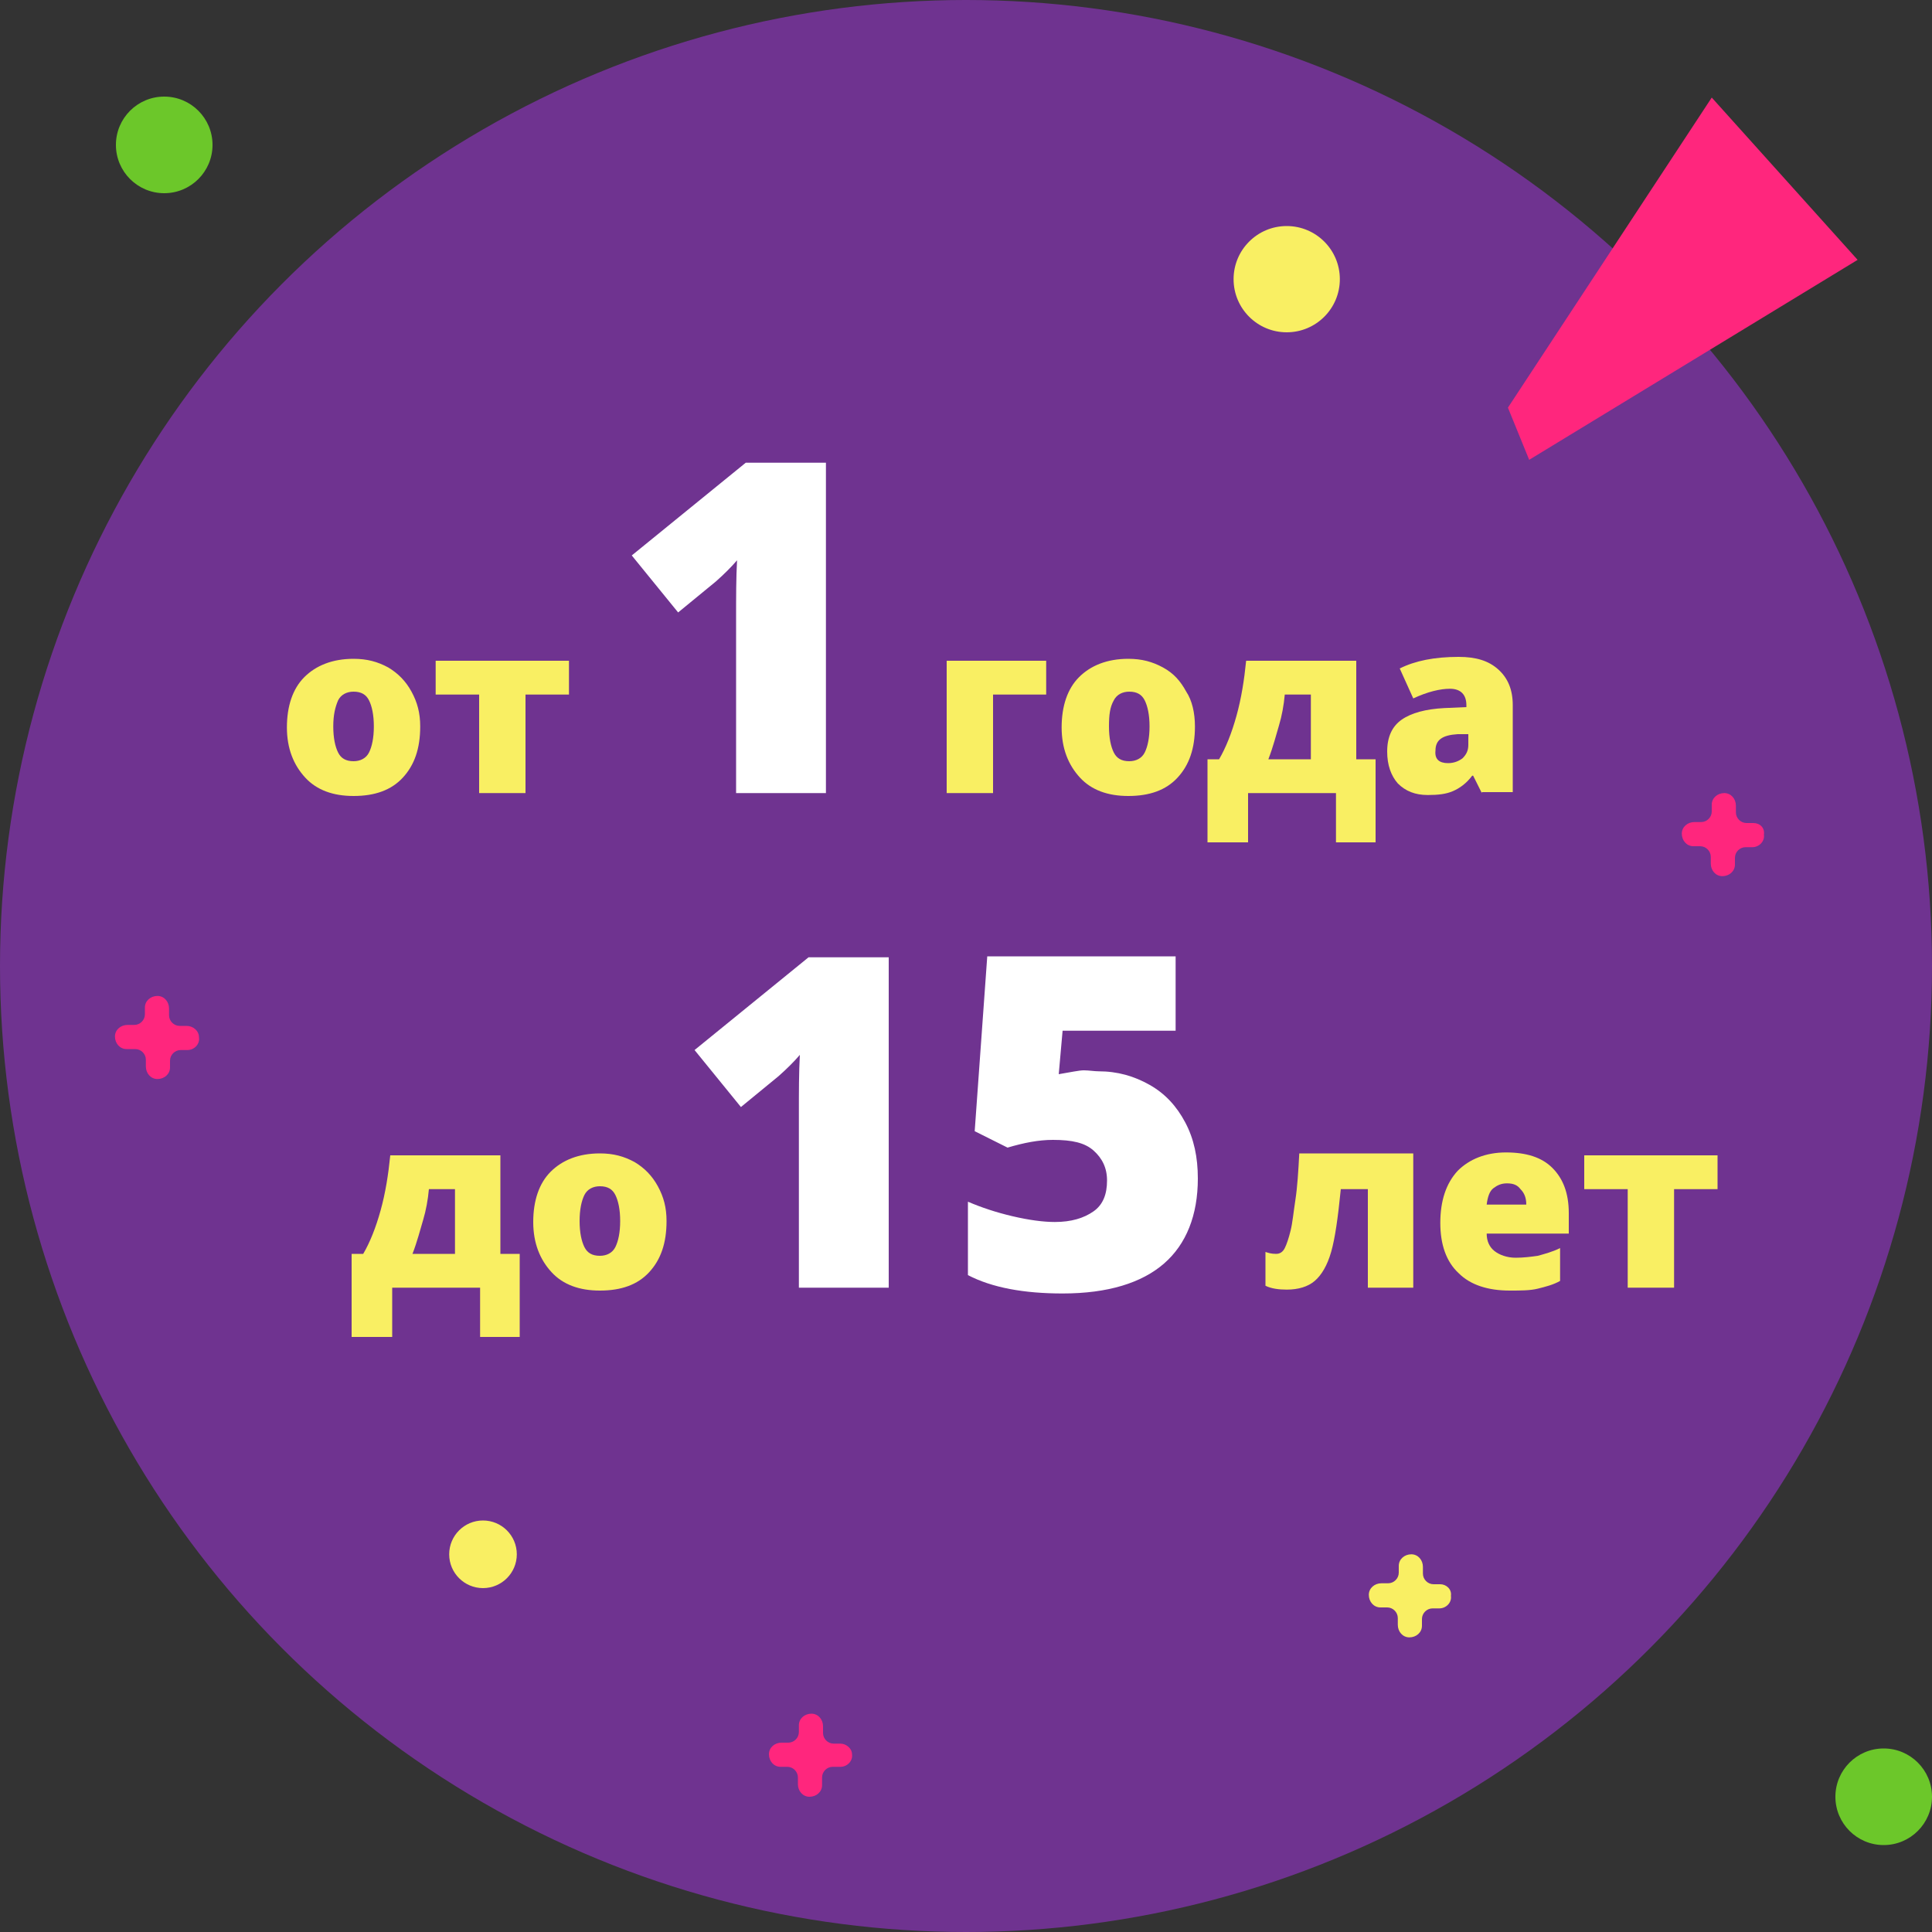 <?xml version="1.0" encoding="UTF-8"?> <!-- Generator: Adobe Illustrator 24.1.2, SVG Export Plug-In . SVG Version: 6.00 Build 0) --> <svg xmlns="http://www.w3.org/2000/svg" xmlns:xlink="http://www.w3.org/1999/xlink" id="Layer_1" x="0px" y="0px" viewBox="0 0 200 200" style="enable-background:new 0 0 200 200;" xml:space="preserve"><rect x="0" y="0" width="200" height="200" fill="#333333" stroke="none"/> <style type="text/css"> .st0{fill:#6F3390;} .st1{fill:#6CC72A;} .st2{fill:#F9EF63;} .st3{fill:#FF267D;} .st4{fill:#FFFFFF;} </style> <circle class="st0" cx="100" cy="100" r="100"></circle> <circle class="st1" cx="17" cy="15" r="5"></circle> <circle class="st1" cx="195" cy="186" r="5"></circle> <circle class="st2" cx="133.2" cy="28.9" r="5.5"></circle> <circle class="st2" cx="50" cy="160.9" r="3.5"></circle> <path class="st3" d="M192.3,26.9l-34,20.7l-2.2-5.4l21.1-32.1L192.3,26.9z"></path> <path class="st3" d="M87,180.5h-0.7c-0.6,0-1.1-0.5-1.1-1.1v-0.7c0-0.7-0.5-1.3-1.2-1.3c-0.7,0-1.3,0.5-1.3,1.2v0.7 c0,0.6-0.5,1.1-1.1,1.1h-0.7c-0.7,0-1.3,0.5-1.3,1.2c0,0.7,0.5,1.3,1.2,1.3h0.7c0.6,0,1.1,0.5,1.1,1.1v0.7c0,0.7,0.5,1.3,1.2,1.3 c0.7,0,1.3-0.5,1.3-1.2V184c0-0.6,0.5-1.1,1.1-1.1H87c0.7,0,1.3-0.6,1.2-1.3C88.2,181,87.6,180.5,87,180.5z"></path> <path class="st2" d="M149.1,164h-0.7c-0.6,0-1.1-0.5-1.1-1.1v-0.7c0-0.7-0.5-1.3-1.2-1.3c-0.7,0-1.3,0.5-1.3,1.2v0.7 c0,0.6-0.5,1.1-1.1,1.1H143c-0.7,0-1.3,0.5-1.3,1.2c0,0.7,0.5,1.3,1.2,1.3h0.7c0.6,0,1.1,0.5,1.1,1.1v0.7c0,0.7,0.5,1.3,1.2,1.3 c0.7,0,1.3-0.5,1.3-1.2v-0.7c0-0.6,0.5-1.1,1.1-1.1h0.7c0.7,0,1.3-0.6,1.2-1.3C150.3,164.5,149.7,164,149.1,164z"></path> <path class="st3" d="M19.3,106.2h-0.7c-0.6,0-1.1-0.5-1.1-1.1v-0.7c0-0.7-0.5-1.3-1.2-1.3c-0.7,0-1.3,0.5-1.3,1.2v0.7 c0,0.6-0.5,1.1-1.1,1.1h-0.7c-0.7,0-1.3,0.5-1.3,1.2c0,0.7,0.5,1.3,1.2,1.3H14c0.6,0,1.1,0.5,1.1,1.1v0.7c0,0.7,0.5,1.3,1.2,1.3 c0.7,0,1.3-0.5,1.3-1.2v-0.7c0-0.6,0.5-1.1,1.1-1.1h0.7c0.7,0,1.3-0.6,1.2-1.3C20.6,106.7,20,106.2,19.3,106.2L19.3,106.2z"></path> <path class="st3" d="M181.5,85.2h-0.7c-0.6,0-1.1-0.5-1.1-1.1v-0.7c0-0.7-0.5-1.3-1.2-1.3c-0.7,0-1.3,0.5-1.3,1.2v0.7 c0,0.6-0.5,1.1-1.1,1.1h-0.7c-0.7,0-1.3,0.5-1.3,1.2c0,0.7,0.5,1.3,1.2,1.3h0.7c0.6,0,1.1,0.5,1.1,1.1v0.7c0,0.7,0.5,1.3,1.2,1.3 c0.7,0,1.3-0.5,1.3-1.2v-0.7c0-0.6,0.5-1.1,1.1-1.1h0.7c0.7,0,1.3-0.6,1.2-1.3C182.7,85.7,182.2,85.2,181.5,85.2L181.5,85.2z"></path> <g> <path class="st2" d="M43.5,75.2c0,2.3-0.6,4-1.8,5.3c-1.2,1.3-2.9,1.9-5.1,1.9c-2.1,0-3.8-0.6-5-1.9c-1.2-1.3-1.9-3-1.9-5.2 c0-2.2,0.6-4,1.8-5.2c1.2-1.2,2.9-1.9,5.1-1.9c1.4,0,2.5,0.3,3.6,0.9c1,0.6,1.8,1.4,2.4,2.5S43.5,73.8,43.5,75.2z M34.5,75.2 c0,1.2,0.2,2.1,0.5,2.7s0.8,0.9,1.6,0.9c0.7,0,1.3-0.3,1.6-0.9s0.5-1.5,0.5-2.7c0-1.2-0.2-2.1-0.5-2.7s-0.8-0.9-1.6-0.9 c-0.7,0-1.3,0.3-1.6,0.9C34.7,73.2,34.5,74,34.5,75.2z"></path> <path class="st2" d="M58.9,71.9h-4.5v10.2h-4.8V71.9h-4.5v-3.5h13.8V71.9z"></path> <path class="st4" d="M85.6,82.1h-9.4V64c0-2.2,0-4.2,0.1-6c-0.6,0.7-1.3,1.4-2.2,2.2l-3.9,3.2l-4.8-5.9l11.8-9.6h8.3V82.1z"></path> <path class="st2" d="M108.3,68.4v3.5h-5.5v10.2h-4.8V68.4H108.3z"></path> <path class="st2" d="M123.7,75.2c0,2.3-0.6,4-1.8,5.3c-1.2,1.3-2.9,1.9-5.1,1.9c-2.1,0-3.8-0.6-5-1.9c-1.2-1.3-1.9-3-1.9-5.2 c0-2.2,0.6-4,1.8-5.2c1.2-1.2,2.9-1.9,5.1-1.9c1.4,0,2.5,0.3,3.6,0.9s1.8,1.4,2.4,2.5C123.4,72.5,123.7,73.8,123.7,75.2z M114.8,75.2c0,1.2,0.2,2.1,0.5,2.7c0.3,0.6,0.8,0.9,1.6,0.9c0.7,0,1.3-0.3,1.6-0.9c0.3-0.6,0.5-1.5,0.5-2.7c0-1.2-0.2-2.1-0.5-2.7 c-0.3-0.6-0.8-0.9-1.6-0.9c-0.7,0-1.3,0.3-1.6,0.9C114.9,73.2,114.8,74,114.8,75.2z"></path> <path class="st2" d="M142.5,87.2h-4.2v-5.1h-9.1v5.1H125v-8.6h1.2c0.7-1.2,1.3-2.7,1.8-4.5c0.5-1.8,0.8-3.7,1-5.7h11.4v10.2h2V87.2 z M135.7,78.6v-6.7H133c-0.1,1.1-0.3,2.2-0.6,3.2c-0.3,1-0.6,2.2-1.1,3.5H135.7z"></path> <path class="st2" d="M153.4,82.1l-0.9-1.8h-0.1c-0.6,0.8-1.3,1.3-2,1.6s-1.5,0.4-2.6,0.4c-1.3,0-2.3-0.4-3.1-1.2 c-0.7-0.8-1.1-1.9-1.1-3.3c0-1.5,0.5-2.6,1.5-3.3s2.5-1.1,4.4-1.2l2.3-0.1v-0.2c0-1.1-0.6-1.7-1.7-1.7c-1,0-2.3,0.3-3.8,1l-1.4-3.1 c1.6-0.8,3.6-1.2,6.1-1.2c1.8,0,3.1,0.4,4.1,1.3c1,0.9,1.5,2.1,1.5,3.7v9H153.4z M149.9,79c0.6,0,1.1-0.2,1.5-0.5 c0.4-0.4,0.6-0.8,0.6-1.4V76l-1.1,0c-1.6,0.1-2.3,0.6-2.3,1.7C148.5,78.6,149,79,149.9,79z"></path> </g> <g> <path class="st2" d="M53.9,138.4h-4.2v-5.1h-9.1v5.1h-4.2v-8.6h1.2c0.7-1.2,1.3-2.7,1.8-4.5s0.8-3.7,1-5.7h11.4v10.2h2V138.4z M47.1,129.8v-6.7h-2.7c-0.1,1.1-0.3,2.2-0.6,3.2c-0.3,1-0.6,2.2-1.1,3.5H47.1z"></path> <path class="st2" d="M69,126.4c0,2.3-0.6,4-1.8,5.3s-2.9,1.9-5.1,1.9c-2.1,0-3.8-0.6-5-1.9c-1.2-1.3-1.9-3-1.9-5.2 c0-2.2,0.6-4,1.8-5.2c1.2-1.2,2.9-1.9,5.1-1.9c1.4,0,2.5,0.3,3.6,0.9c1,0.6,1.8,1.4,2.4,2.5S69,125,69,126.4z M60,126.4 c0,1.2,0.2,2.1,0.5,2.7c0.3,0.6,0.8,0.9,1.6,0.9c0.7,0,1.3-0.3,1.6-0.9c0.3-0.6,0.5-1.5,0.5-2.7c0-1.2-0.2-2.1-0.5-2.7 s-0.8-0.9-1.6-0.9c-0.7,0-1.3,0.3-1.6,0.9C60.2,124.3,60,125.2,60,126.4z"></path> <path class="st4" d="M92.1,133.3h-9.4v-18.1c0-2.2,0-4.2,0.1-6c-0.6,0.7-1.3,1.4-2.2,2.2l-3.9,3.2l-4.8-5.9l11.8-9.6h8.3V133.3z"></path> <path class="st4" d="M113.7,110.9c2,0,3.7,0.5,5.3,1.4s2.8,2.2,3.7,3.9s1.3,3.6,1.3,5.8c0,3.8-1.2,6.8-3.5,8.8s-5.8,3.1-10.5,3.1 c-4,0-7.3-0.6-9.8-1.9v-7.6c1.4,0.6,2.9,1.1,4.6,1.5s3.2,0.6,4.4,0.6c1.7,0,3-0.4,4-1.1s1.4-1.8,1.4-3.2c0-1.3-0.5-2.3-1.4-3.1 S111,118,109,118c-1.5,0-3,0.3-4.7,0.8l-3.4-1.7l1.3-18.1h19.5v7.7h-11.7l-0.4,4.5c1.2-0.2,2.1-0.4,2.6-0.4 S113.3,110.9,113.7,110.9z"></path> <path class="st2" d="M146.4,133.3h-4.8v-10.2h-2.8c-0.3,3-0.6,5.1-1,6.5c-0.4,1.4-1,2.4-1.7,3s-1.7,0.9-2.9,0.9 c-0.8,0-1.6-0.1-2.2-0.4v-3.5c0.3,0.1,0.6,0.2,1.1,0.2c0.4,0,0.7-0.2,0.9-0.6c0.2-0.4,0.4-1,0.6-1.8s0.3-1.9,0.5-3.2 s0.3-2.9,0.4-4.8h11.8V133.3z"></path> <path class="st2" d="M156.3,133.6c-2.3,0-4.1-0.6-5.3-1.8c-1.3-1.2-1.9-3-1.9-5.2c0-2.3,0.6-4.1,1.8-5.4c1.2-1.2,2.9-1.9,5-1.9 c2.1,0,3.7,0.5,4.8,1.6c1.1,1.1,1.7,2.6,1.7,4.7v2.1h-8.5c0,0.8,0.3,1.4,0.8,1.8s1.3,0.7,2.2,0.7c0.8,0,1.6-0.1,2.3-0.2 c0.7-0.2,1.5-0.4,2.3-0.8v3.4c-0.7,0.4-1.5,0.6-2.3,0.8S157.4,133.6,156.3,133.6z M156,122.5c-0.6,0-1,0.2-1.4,0.5 s-0.6,0.9-0.7,1.7h4.1c0-0.7-0.2-1.2-0.6-1.6C157.1,122.7,156.7,122.5,156,122.5z"></path> <path class="st2" d="M177.8,123.1h-4.5v10.2h-4.8v-10.2H164v-3.5h13.8V123.1z"></path> </g> </svg> 